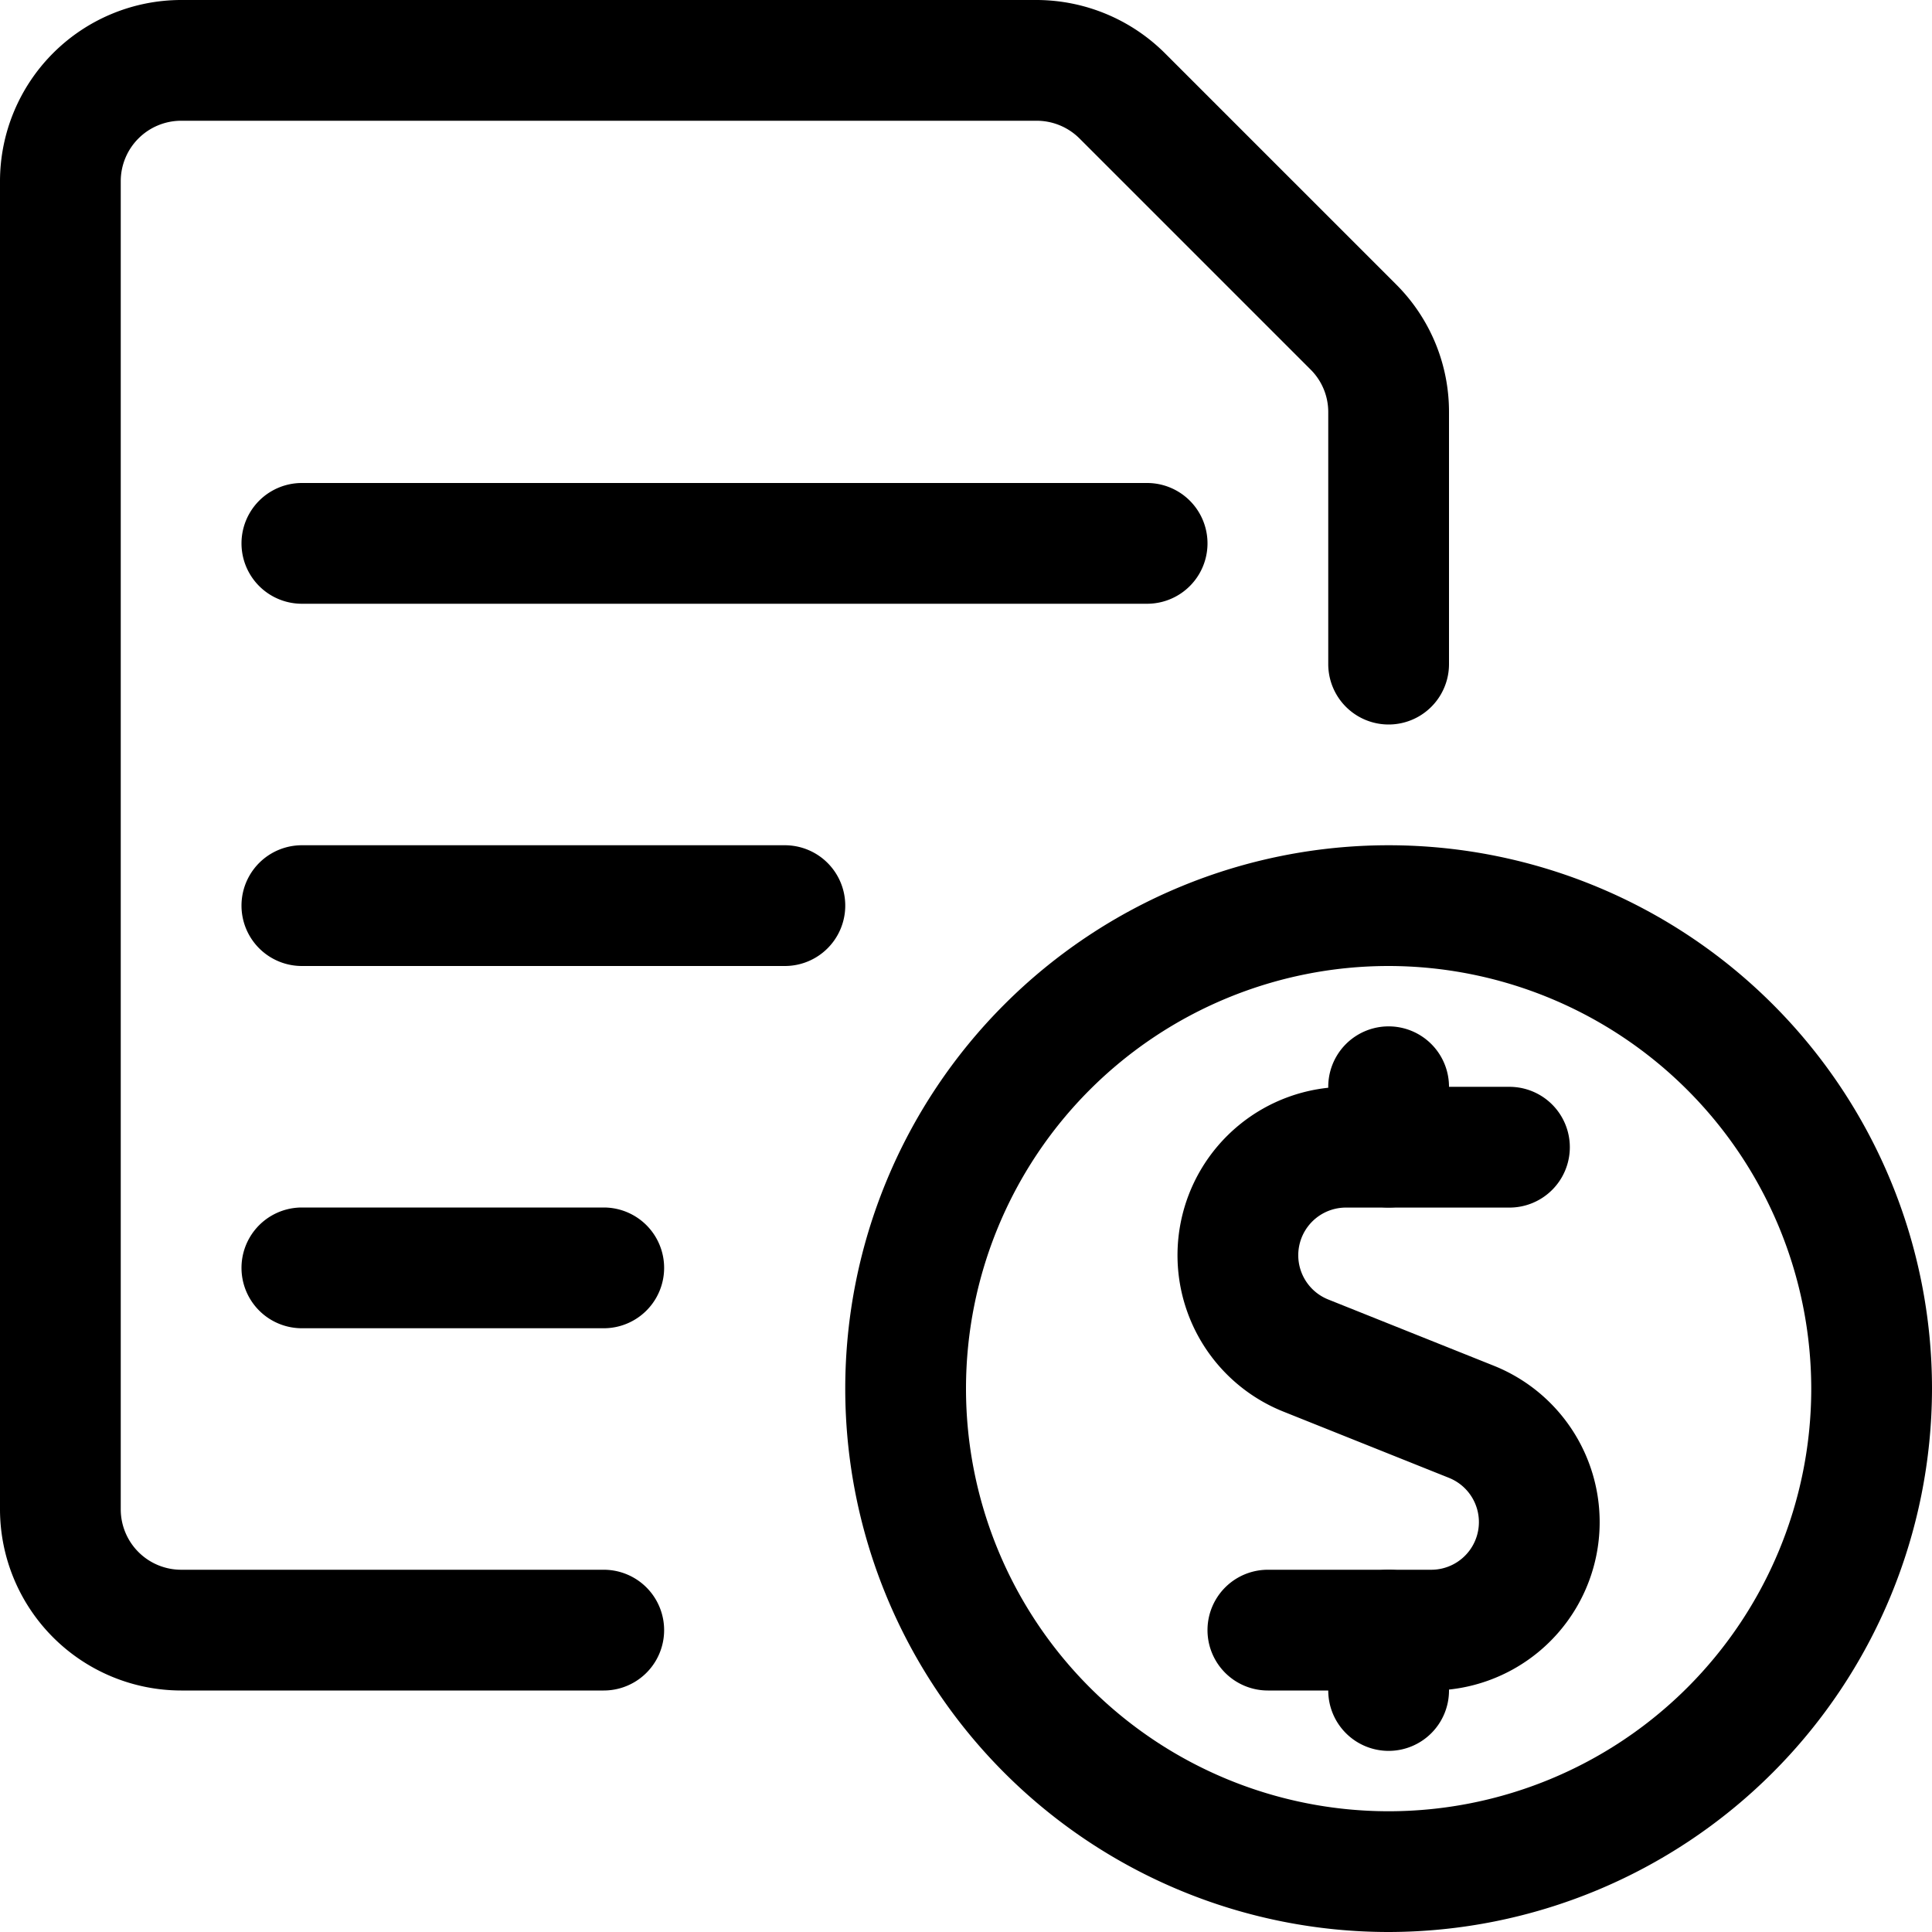 <svg xmlns="http://www.w3.org/2000/svg" width="24" height="24" viewBox="0 0 24 24"><g transform="translate(-244 -286)"><path d="M261.781,307H259.75a.75.75,0,0,1,0-1.5h2.031a.592.592,0,0,0,.22-1.141l-2.062-.825a2.092,2.092,0,0,1,.779-4.033h2.033a.75.75,0,0,1,0,1.5h-2.033a.592.592,0,0,0-.22,1.141l2.062.825a2.092,2.092,0,0,1-.779,4.033Z"/><path d="M261.25,301a.75.75,0,0,1-.75-.75v-.75a.75.75,0,0,1,1.5,0v.75A.75.75,0,0,1,261.25,301Z"/><path d="M261.25,307.75a.75.75,0,0,1-.75-.75v-.75a.75.75,0,0,1,1.5,0V307A.75.75,0,0,1,261.25,307.75Z"/><path d="M261.25,310a6.75,6.75,0,1,1,6.75-6.75A6.758,6.758,0,0,1,261.25,310Zm0-12a5.25,5.25,0,1,0,5.25,5.25A5.256,5.256,0,0,0,261.25,298Z"/><path d="M258.25,293.5h-10.5a.75.75,0,0,1,0-1.5h10.5a.75.75,0,0,1,0,1.5Z"/><path d="M253.75,298h-6a.75.75,0,0,1,0-1.5h6a.75.75,0,0,1,0,1.5Z"/><path d="M251.5,302.5h-3.75a.75.75,0,0,1,0-1.5h3.75a.75.75,0,0,1,0,1.5Z"/><path d="M251.5,307h-5.25a2.253,2.253,0,0,1-2.25-2.25v-16.5a2.253,2.253,0,0,1,2.25-2.25h10.629a2.265,2.265,0,0,1,1.59.659l2.872,2.872a2.234,2.234,0,0,1,.659,1.59v3.129a.75.75,0,0,1-1.5,0v-3.129a.744.744,0,0,0-.219-.53l-2.872-2.872a.754.754,0,0,0-.53-.219H246.25a.751.751,0,0,0-.75.75v16.5a.751.751,0,0,0,.75.75h5.25a.75.75,0,0,1,0,1.5Z"/></g></svg>
